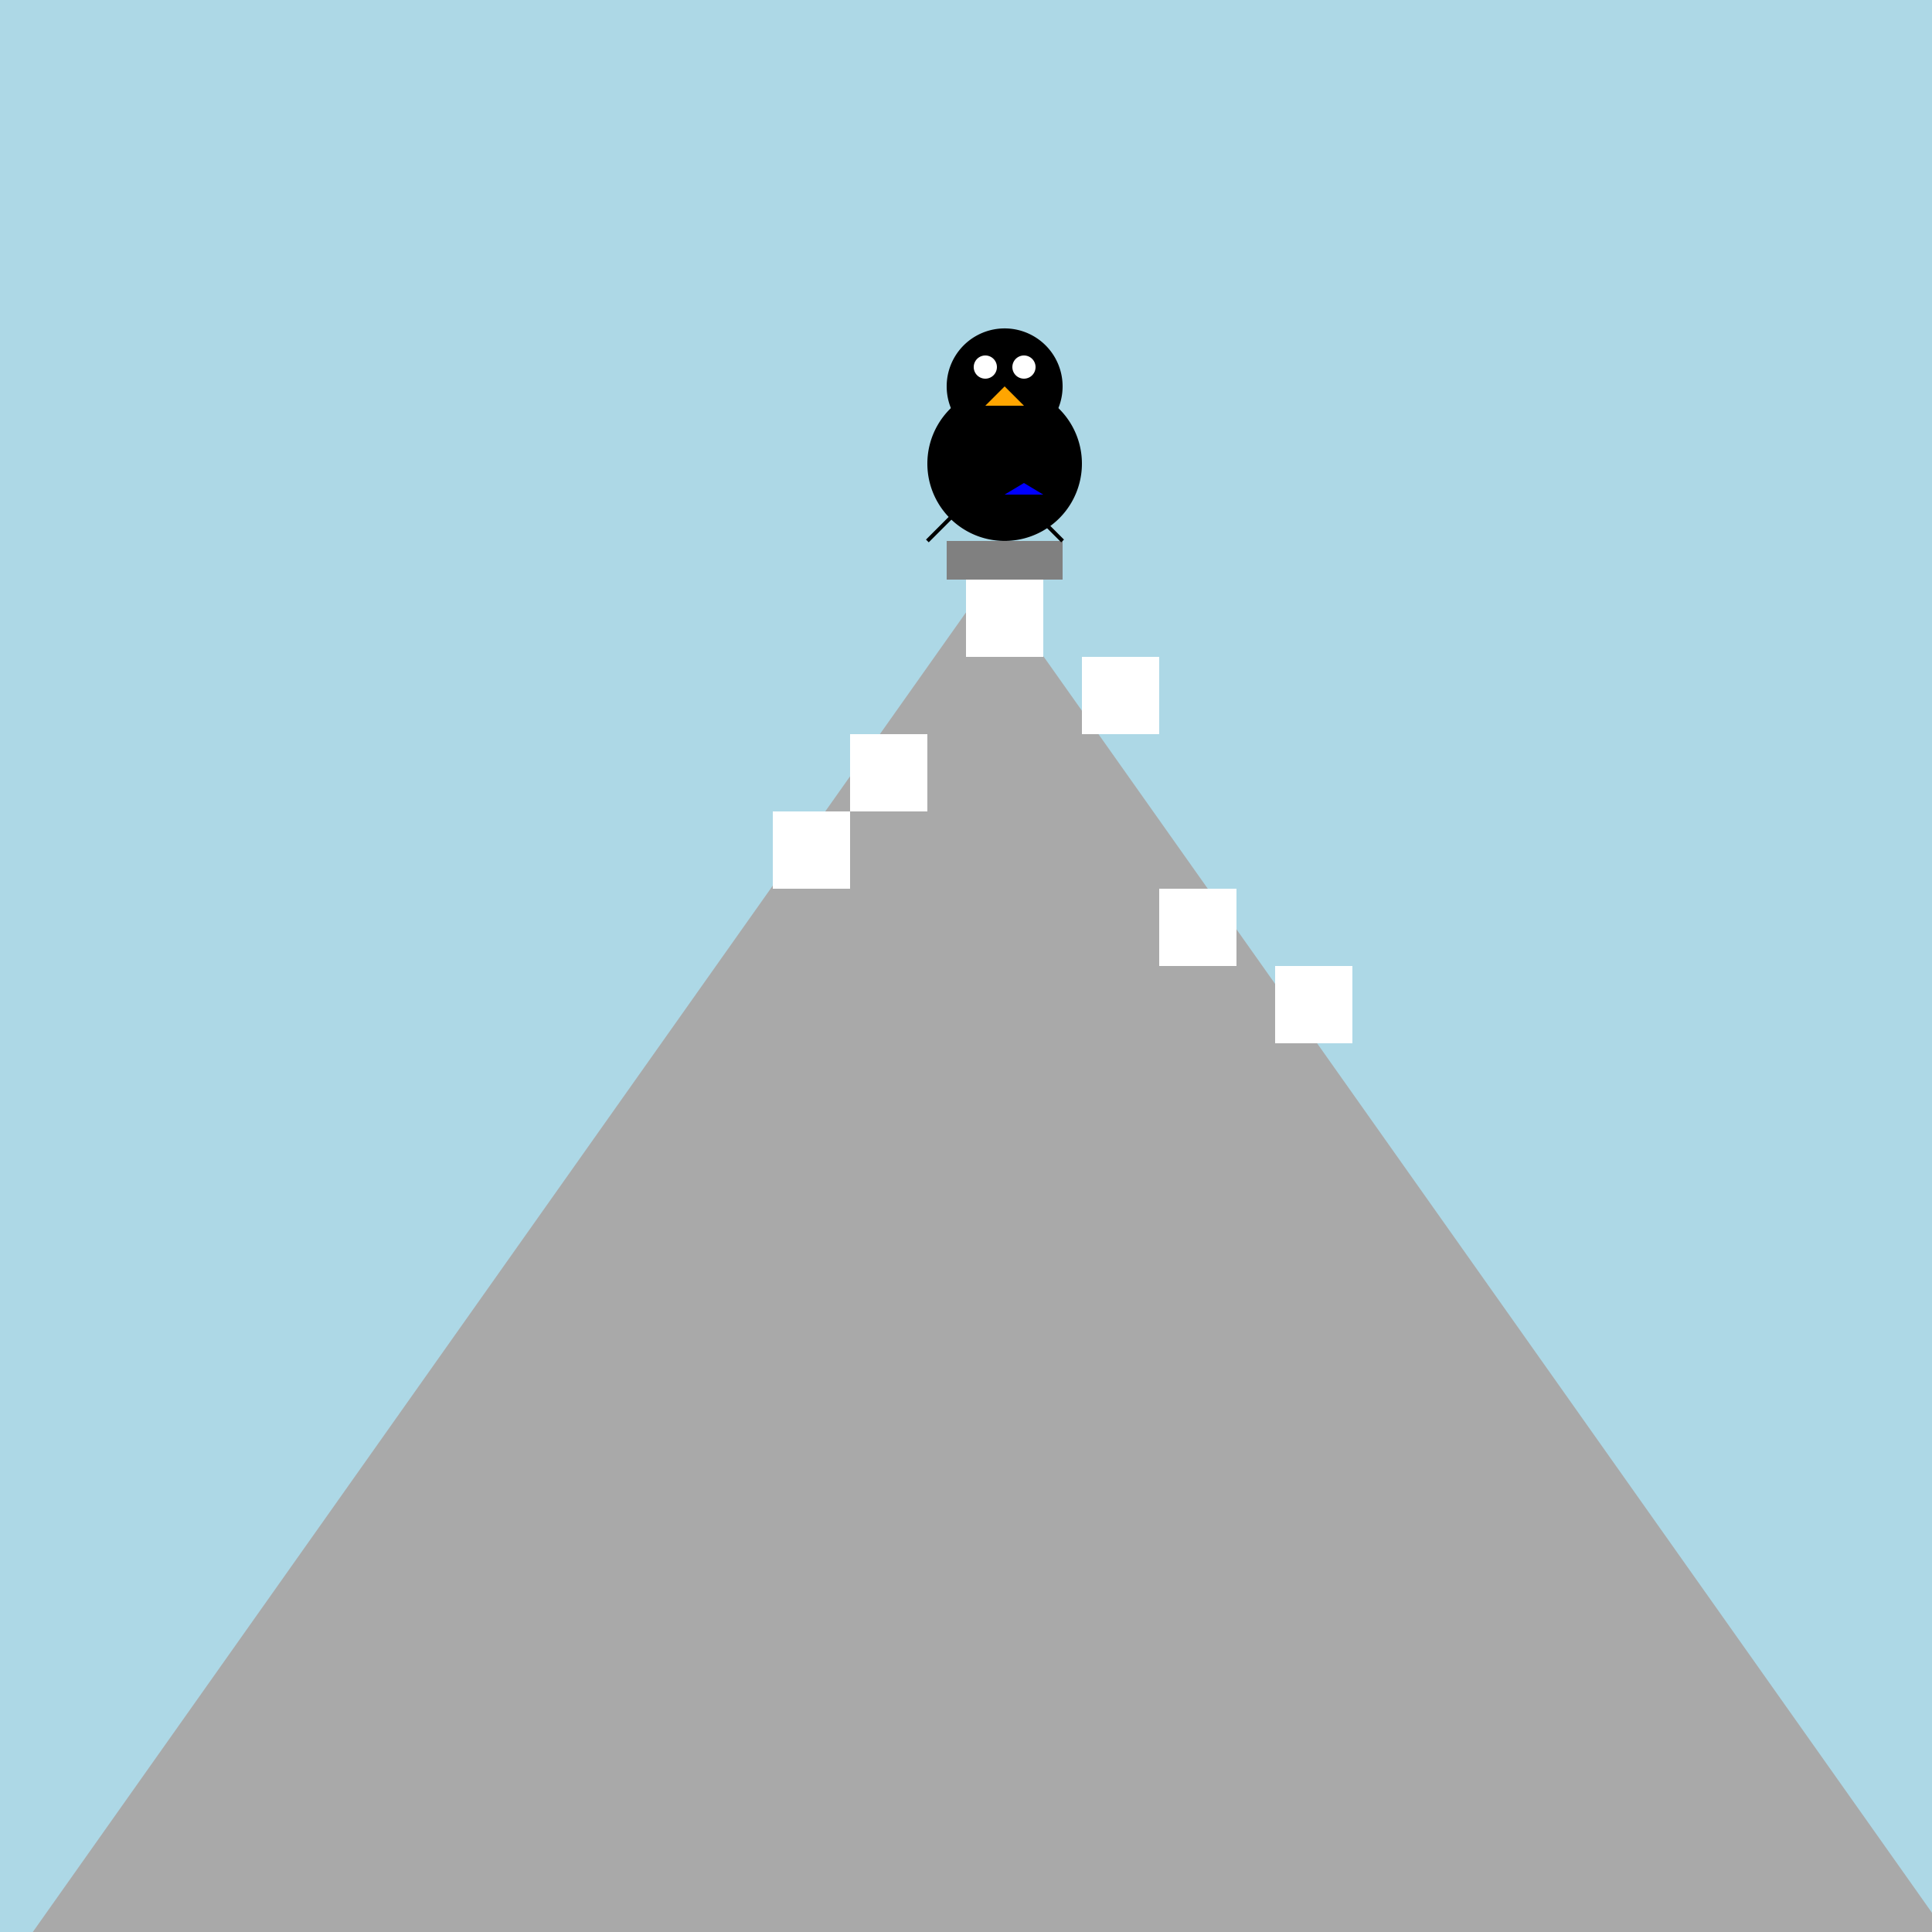 <!--

Generated by DrawGPT.
Free, open source, AI generated images in SVG, PNG, and HTML Canvas format.
https://drawgpt.ai

Created: 2024-02-05T14:16:23.392Z
Link: https://drawgpt.ai/prompt/160946/

-->
<svg xmlns="http://www.w3.org/2000/svg" xmlns:xlink="http://www.w3.org/1999/xlink" width="500" height="500"><defs/><g><rect fill="#ADD8E6" stroke="none" x="0" y="0" width="512" height="512"/><path fill="#A9A9A9" stroke="none" paint-order="stroke fill markers" d=" M 0 512 L 256 150 L 512 512"/><rect fill="white" stroke="none" x="250" y="150" width="20" height="20"/><rect fill="white" stroke="none" x="280" y="170" width="20" height="20"/><rect fill="white" stroke="none" x="220" y="190" width="20" height="20"/><rect fill="white" stroke="none" x="200" y="210" width="20" height="20"/><rect fill="white" stroke="none" x="300" y="230" width="20" height="20"/><rect fill="white" stroke="none" x="330" y="250" width="20" height="20"/><path fill="black" stroke="none" paint-order="stroke fill markers" d=" M 280 120 A 20 20 0 1 1 280 119.98"/><path fill="black" stroke="none" paint-order="stroke fill markers" d=" M 275 100 A 15 15 0 1 1 275 99.985"/><path fill="white" stroke="none" paint-order="stroke fill markers" d=" M 258 95 A 3 3 0 1 1 258 94.997"/><path fill="white" stroke="none" paint-order="stroke fill markers" d=" M 268 95 A 3 3 0 1 1 268 94.997"/><path fill="orange" stroke="none" paint-order="stroke fill markers" d=" M 260 100 L 265 105 L 255 105"/><rect fill="gray" stroke="none" x="245" y="140" width="30" height="5"/><rect fill="gray" stroke="none" x="245" y="145" width="30" height="5"/><path fill="none" stroke="black" paint-order="fill stroke markers" d=" M 240 140 L 260 120" stroke-miterlimit="10" stroke-dasharray=""/><path fill="none" stroke="black" paint-order="fill stroke markers" d=" M 275 140 L 255 120" stroke-miterlimit="10" stroke-dasharray=""/><path fill="blue" stroke="none" paint-order="stroke fill markers" d=" M 265 125 L 270 128 L 260 128"/></g></svg>